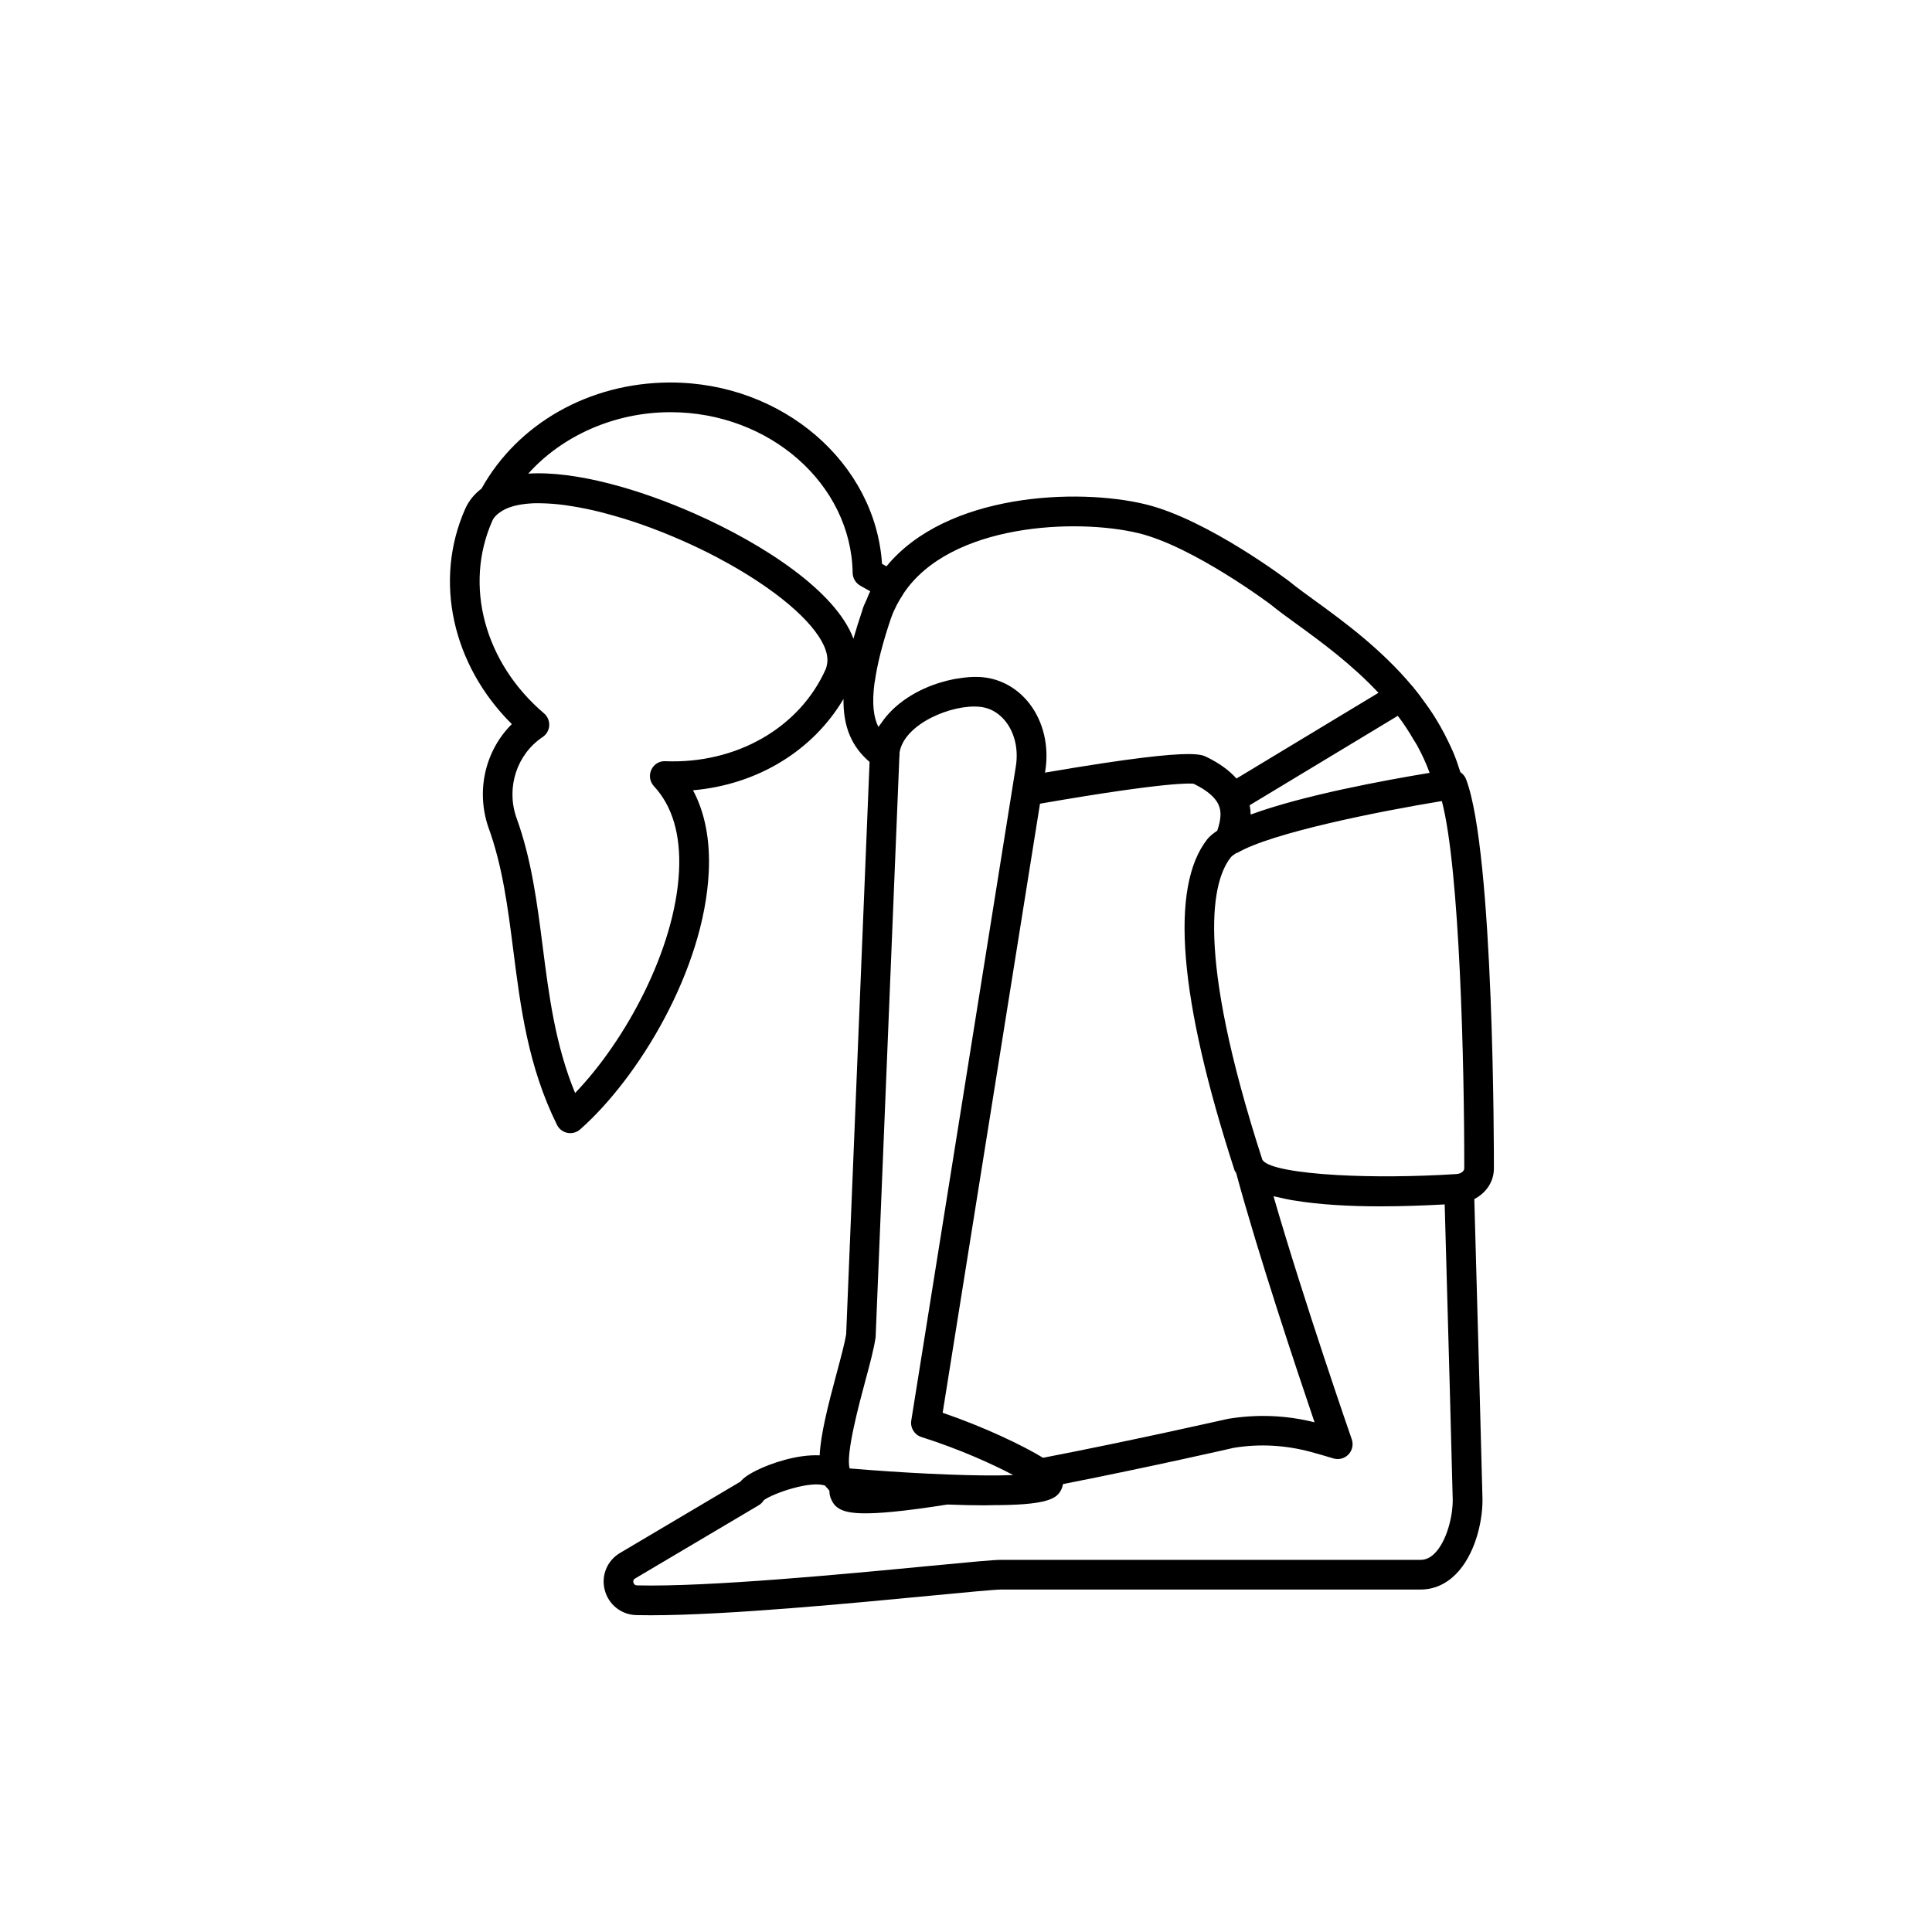 <?xml version="1.0" encoding="UTF-8"?>
<!-- Uploaded to: ICON Repo, www.svgrepo.com, Generator: ICON Repo Mixer Tools -->
<svg fill="#000000" width="800px" height="800px" version="1.1" viewBox="144 144 512 512" xmlns="http://www.w3.org/2000/svg">
 <path d="m539.9 453.64c0.008-3.418 0.062-83.859-7.406-103.21-0.301-0.762-0.836-1.363-1.48-1.793-0.559-1.793-1.172-3.574-1.906-5.312-0.387-0.914-0.82-1.777-1.234-2.668-0.668-1.402-1.387-2.785-2.172-4.164-0.676-1.188-1.371-2.34-2.102-3.465-0.535-0.82-1.117-1.637-1.699-2.449-1.047-1.473-2.109-2.914-3.242-4.281-0.086-0.102-0.148-0.203-0.227-0.309-0.031-0.039-0.086-0.062-0.117-0.102-8.203-9.809-18.074-17.082-25.711-22.617-2.644-1.922-4.984-3.606-6.801-5.109-0.188-0.156-21.727-16.5-38.188-20.508-18.129-4.41-52.797-2.938-68.691 16.43l-1.18-0.668c-1.754-26.742-26.371-48.051-56.066-48.051h-0.234c-21.293 0.086-40.227 10.863-49.836 28.117-1.836 1.395-3.336 3.141-4.328 5.383-8.414 18.996-3.41 41.375 12.359 57.031-6.965 6.91-9.555 17.469-6.25 27.246 3.777 10.312 5.172 21.207 6.644 32.746 1.93 15.129 3.922 30.773 11.578 46.215 0.543 1.094 1.566 1.883 2.769 2.117 0.25 0.047 0.504 0.07 0.754 0.07 0.953 0 1.883-0.348 2.606-0.984 15.57-13.754 32.801-42.289 34.078-68.086 0.426-8.508-0.977-15.809-4.164-21.789 17.02-1.488 31.746-10.445 39.879-24.199-0.094 7.406 2.188 12.648 6.91 16.68l-6.203 151.69c-0.371 2.305-1.395 6.133-2.481 10.172-2.449 9.102-4.273 16.414-4.543 21.906-5.984-0.285-12.934 2.102-16.742 3.992-1.66 0.828-3.258 1.754-4.258 2.977l-31.883 18.887c-3.441 2.031-5.078 5.992-4.07 9.84 1.008 3.871 4.375 6.543 8.383 6.644 1.211 0.031 2.496 0.039 3.84 0.039 20.066 0 53.648-3.219 74.234-5.195 9.035-0.867 16.848-1.621 18.688-1.621h111.07c3.449 0 6.668-1.395 9.297-4.031 4.914-4.922 7.109-13.422 7.102-19.758-0.25-10.621-1.242-46.484-2.172-79.688 3.098-1.594 5.199-4.586 5.191-8.121zm-9.918 1.496c-11.367 0.73-22.555 0.77-31.613 0.262-10.598-0.605-18.254-1.961-19.68-3.856-0.039-0.062-0.094-0.094-0.141-0.156-18.129-55.992-13.059-74.25-8.406-80.145 0.293-0.371 0.836-0.77 1.48-1.172 0.109-0.055 0.242-0.031 0.355-0.094 9.012-5.266 37.141-10.895 54.129-13.688 4.769 18.121 5.977 70.621 5.934 97.367-0.012 0.75-0.918 1.41-2.059 1.48zm-109.56 75.195c-5.449-3.312-15.562-8.156-26.609-11.934l25.797-161.41c34.465-5.984 40.219-5.367 40.715-5.281 3.715 1.812 5.652 3.606 6.566 5.457 0.016 0.047 0.016 0.094 0.039 0.141 0.828 1.77 0.621 3.992-0.348 6.84-1.078 0.73-2.023 1.473-2.621 2.234-10.004 12.691-7.574 42.234 7.219 87.805 0.078 0.234 0.293 0.41 0.402 0.637 5.84 21.594 16.105 52.34 20.789 66.109-7.477-1.875-15.098-2.195-22.898-0.93-0.258 0.039-24.473 5.582-49.051 10.328zm94.512-195.96c1.332 1.801 2.496 3.621 3.574 5.465 0.34 0.574 0.715 1.109 1.039 1.699 1.301 2.387 2.426 4.809 3.32 7.281-12.098 1.992-33.449 5.945-47.137 10.949-0.086 0.031-0.195 0.062-0.293 0.094-0.008-0.797-0.102-1.621-0.262-2.465l39.242-23.688c0.176 0.223 0.352 0.434 0.516 0.664zm-69.18-49.066c14.516 3.535 34.891 18.82 35.031 18.926 1.938 1.598 4.41 3.394 7.203 5.414 6.32 4.59 14.289 10.453 21.316 17.957l-37.629 22.719c-1.777-2.008-4.312-3.953-7.894-5.699-0.684-0.34-1.605-0.789-4.871-0.789-4.922 0-15.16 1.008-37.977 4.922l0.078-0.48c1.031-6.519-0.488-12.996-4.172-17.781-3.102-4.023-7.469-6.512-12.32-7.016-1.172-0.117-2.434-0.117-3.731-0.031-0.898 0.047-1.828 0.195-2.754 0.34-0.355 0.055-0.699 0.086-1.055 0.156-1.219 0.227-2.434 0.535-3.668 0.906-0.008 0-0.023 0.008-0.031 0.008-6.195 1.859-12.234 5.519-15.762 10.809-0.227 0.34-0.527 0.645-0.73 0.992-1.25-2.465-1.785-6.109-1.023-11.793 0.008-0.047 0.039-0.078 0.047-0.117 0.332-2.387 0.852-4.977 1.566-7.785 0.016-0.062 0.039-0.133 0.055-0.195 0.715-2.801 1.621-5.816 2.746-9.109 0.016-0.039 0.039-0.078 0.055-0.125 0.387-1.125 0.898-2.164 1.41-3.195 0.496-0.945 1.047-1.898 1.723-2.906 0.023-0.031 0.023-0.078 0.047-0.109 12.402-18.637 45.934-20.008 62.34-16.016zm-124.28-32.07h0.211c26.254 0 47.895 19.066 48.277 42.594 0.023 1.395 0.789 2.668 1.992 3.363l2.66 1.504c-0.34 0.668-0.613 1.395-0.906 2.102-0.34 0.781-0.746 1.551-1.008 2.332-0.117 0.348-0.188 0.637-0.301 0.984-0.836 2.504-1.605 4.922-2.234 7.156-4.637-12.547-23.711-25.016-41.973-33.109-14.586-6.465-31.613-11.445-44.203-10.645 9.027-10.055 22.801-16.219 37.484-16.281zm-1.129 92.496c-1.652-0.109-3.078 0.836-3.746 2.281-0.668 1.449-0.395 3.156 0.691 4.328 4.894 5.266 7.133 12.84 6.66 22.492-1.023 20.766-14.191 44.965-27.543 58.828-5.266-12.746-6.941-25.945-8.582-38.762-1.465-11.469-2.969-23.324-7.031-34.379-2.676-7.926 0.203-16.648 7.016-21.199 1.023-0.684 1.668-1.812 1.738-3.047 0.07-1.227-0.441-2.426-1.379-3.227-15.777-13.414-21.285-33.914-13.707-51.004 0.488-1.109 1.457-1.945 2.613-2.66 1.836-1.109 4.352-1.746 7.406-1.953 0.293-0.016 0.566-0.047 0.867-0.055 0.781-0.031 1.613-0.016 2.449 0.008 1.836 0.047 3.793 0.195 5.894 0.48 0.684 0.094 1.402 0.211 2.109 0.324 2.32 0.387 4.754 0.867 7.32 1.512 0.527 0.133 1.062 0.285 1.598 0.426 2.961 0.797 6.016 1.707 9.195 2.824 0.102 0.039 0.203 0.07 0.309 0.109 3.496 1.234 7.094 2.66 10.754 4.281 3.078 1.363 6.039 2.793 8.84 4.258 4.848 2.551 9.523 5.359 13.801 8.391 11.004 7.801 16.793 15.422 15.477 20.387v0.039c-0.07 0.27-0.109 0.551-0.219 0.805-6.941 15.711-23.801 25.258-42.531 24.512zm53.004 164.09c1.195-4.434 2.227-8.266 2.699-11.445l6.297-153.93c0-0.039 0.031-0.062 0.031-0.102l0.008-0.898c1.211-7.637 13.957-12.918 21.316-12.129 3.426 0.348 5.629 2.356 6.879 3.977 2.371 3.078 3.328 7.367 2.637 11.746l-27.719 173.41c-0.309 1.93 0.836 3.785 2.691 4.375 10.172 3.227 18.836 7.188 24.309 10.066-0.535 0.023-1.094 0.047-1.715 0.062-0.078 0-0.164 0.008-0.242 0.008-0.699 0.023-1.457 0.031-2.273 0.047-10.117 0.07-25.355-0.699-39.094-1.859-1.137-3.613 2.562-17.332 4.176-23.332zm150.84 45.84c-1.148 1.156-2.379 1.715-3.731 1.715h-111.07c-2.117 0-8.117 0.566-19.438 1.652-21.789 2.094-58.293 5.574-77.121 5.117-0.512-0.008-0.836-0.27-0.969-0.746-0.18-0.707 0.301-0.992 0.465-1.094l32.738-19.391c0.566-0.34 1.031-0.812 1.363-1.355 2.699-1.961 12.707-5.281 16.305-3.816 0.047 0.078 0.07 0.172 0.117 0.242 0.117 0.172 0.309 0.262 0.434 0.418 0.164 0.203 0.316 0.441 0.504 0.621 0.023 0.148 0.039 0.309 0.039 0.496 0 1.148 0.852 2.93 1.723 3.676 2.172 1.867 6.156 3.211 29.52-0.48 3.723 0.141 7.008 0.211 9.848 0.211 0.898 0 1.566-0.031 2.387-0.047 13.289-0.023 16.391-1.488 17.68-3.644 0.023-0.039 0.047-0.07 0.07-0.109 0.102-0.172 0.188-0.355 0.27-0.535 0.008-0.023 0.023-0.047 0.031-0.07v-0.016c0.016-0.031 0.031-0.062 0.039-0.094 0.094-0.219 0.227-0.605 0.309-1.109 23.34-4.59 45.258-9.605 45.258-9.613 6.832-1.117 13.723-0.73 20.461 1.094 1.891 0.512 3.891 1.094 5.945 1.715 1.395 0.426 2.953 0.031 3.984-1.039 1.023-1.07 1.371-2.621 0.883-4.023-0.141-0.402-12.715-36.66-20.742-64.426 0.379 0.102 0.828 0.164 1.219 0.262 1.125 0.277 2.281 0.535 3.519 0.754 0.262 0.047 0.535 0.086 0.805 0.125 6.699 1.109 14.695 1.543 22.672 1.543 5.926 0 11.77-0.219 16.988-0.504 0.055 0 0.117-0.008 0.164-0.008 0.922 32.844 1.891 67.953 2.133 78.352 0.004 4.531-1.672 11.004-4.797 14.129z"/>
</svg>